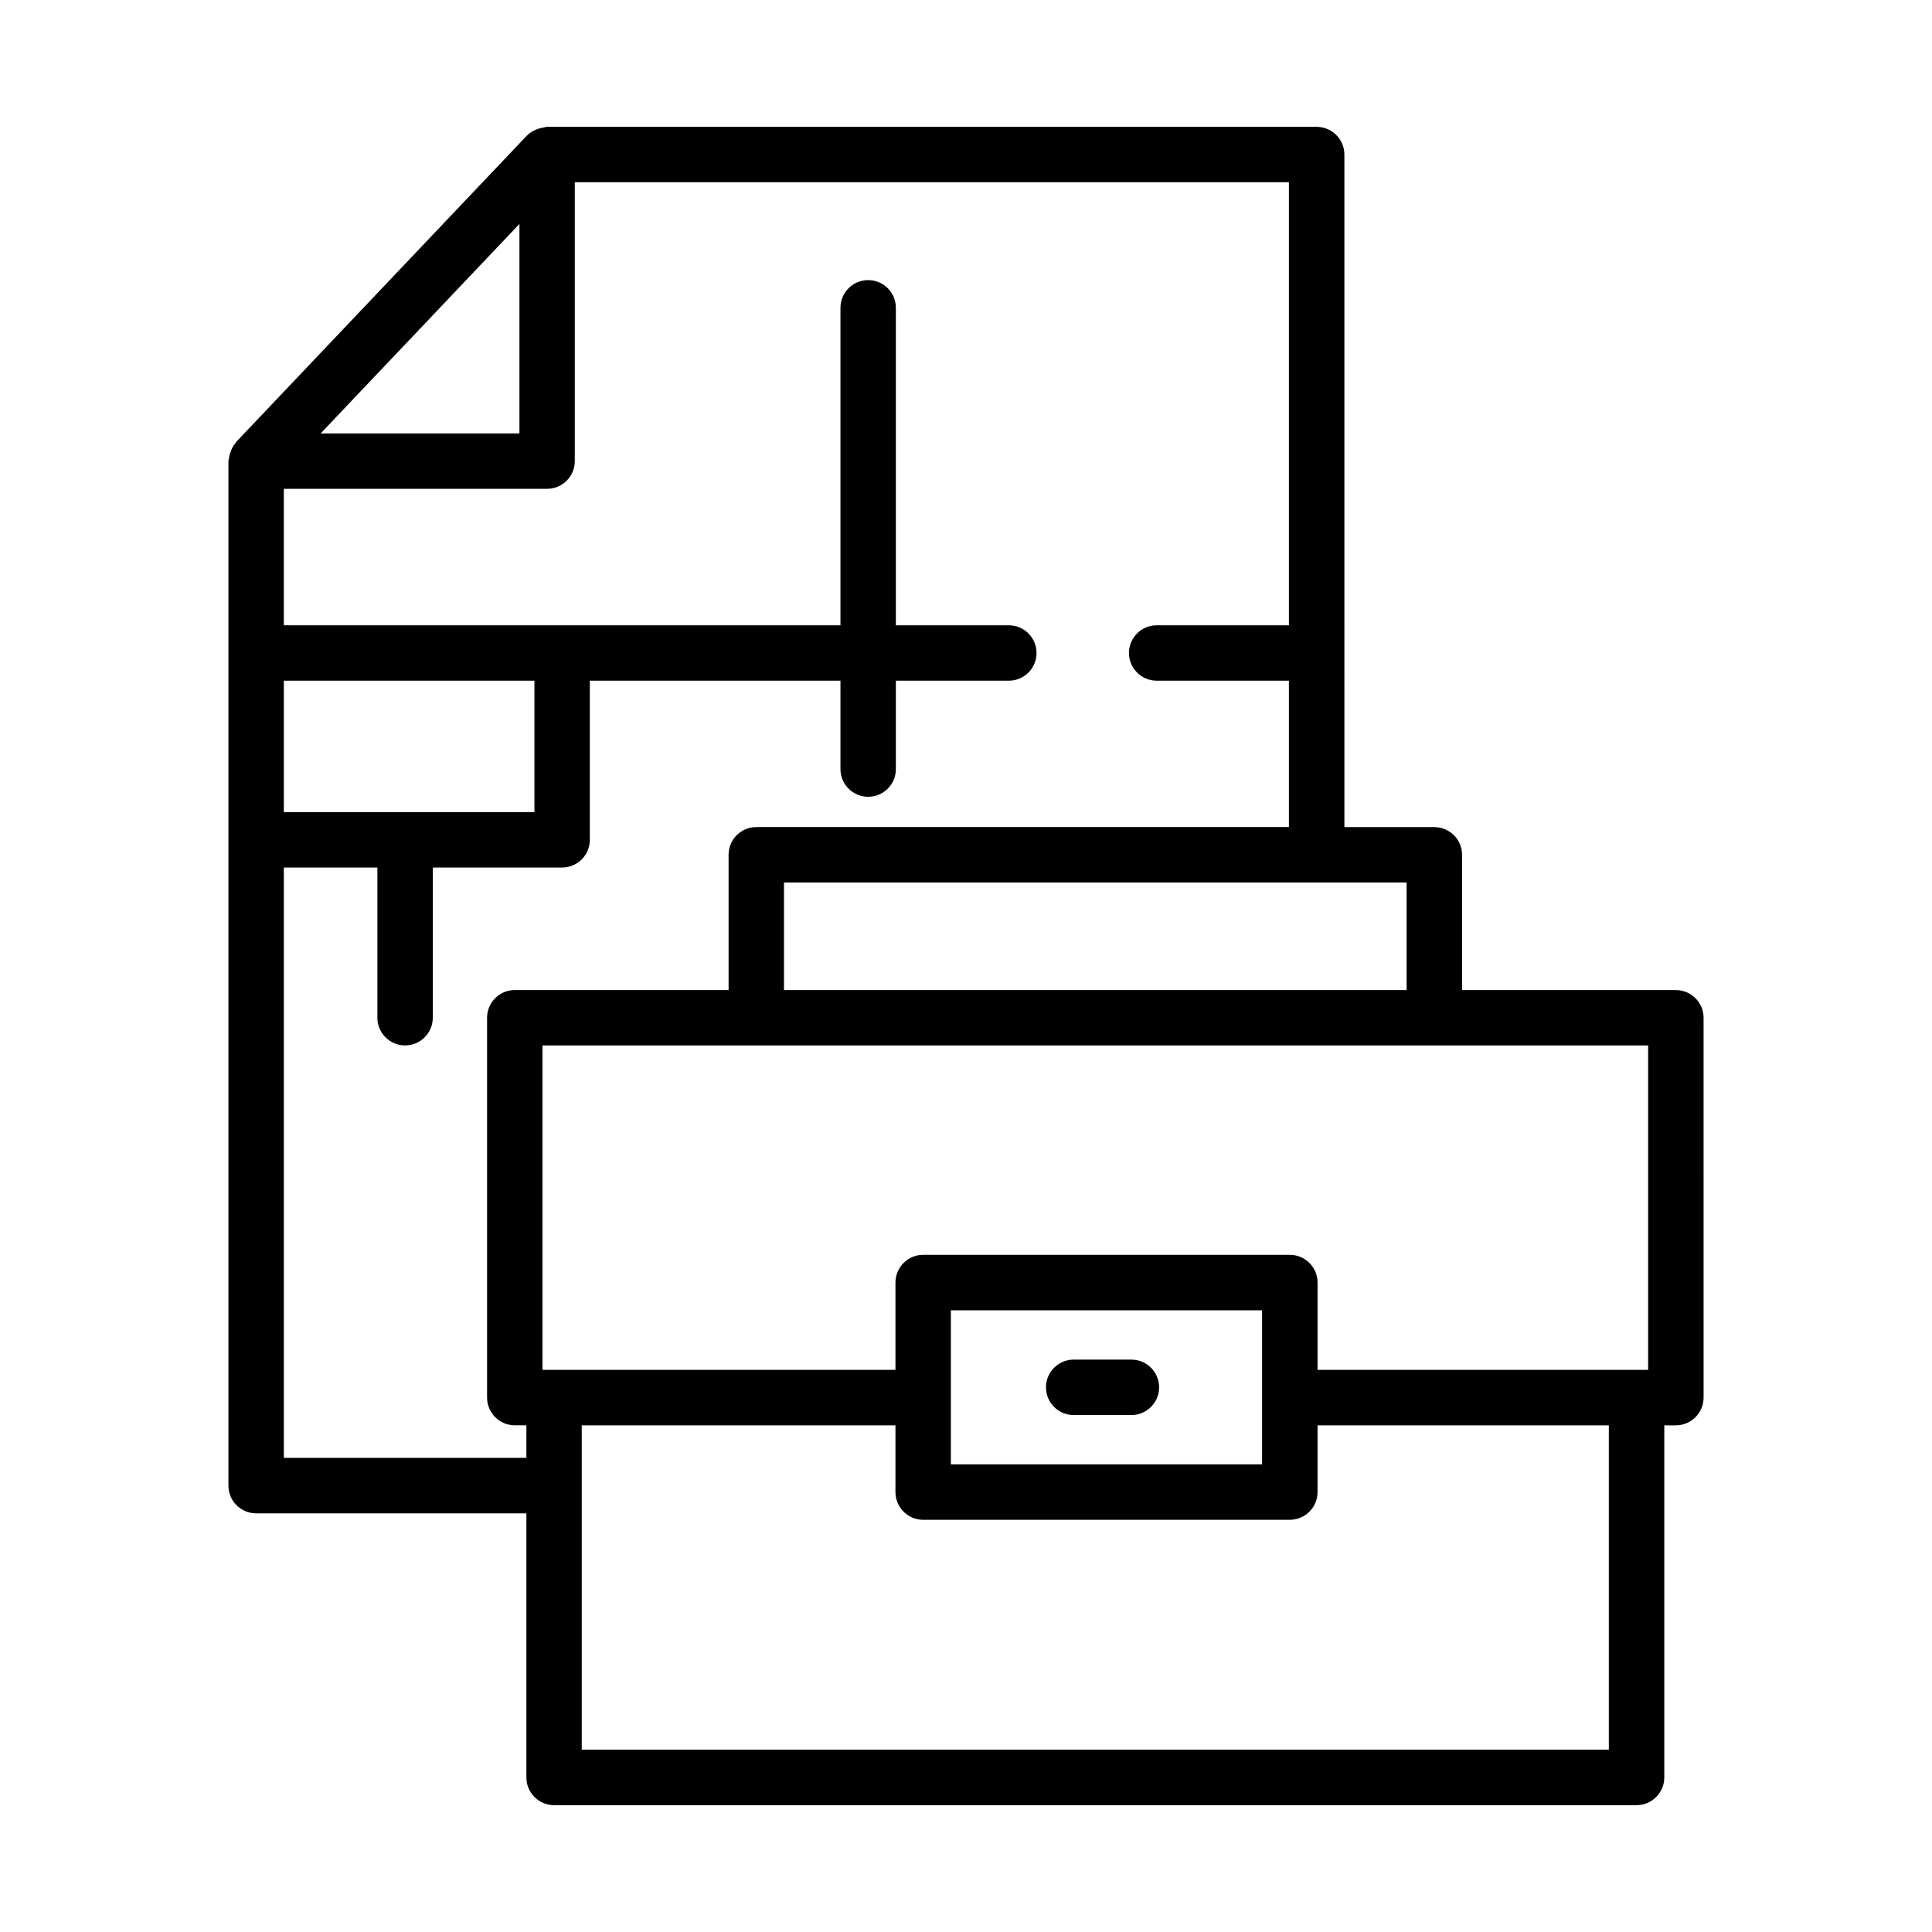 <?xml version="1.0" encoding="UTF-8"?>
<!-- The Best Svg Icon site in the world: iconSvg.co, Visit us! https://iconsvg.co -->
<svg fill="#000000" width="800px" height="800px" version="1.1" viewBox="144 144 512 512" xmlns="http://www.w3.org/2000/svg">
 <g>
  <path d="m588.12 406.38h-56.656v-35.844c0-4.051-3.297-7.34-7.348-7.34h-23.836l-0.004-178.24c0-4.051-3.297-7.34-7.348-7.34h-203.94c-0.371 0-0.691 0.156-1.047 0.211-0.328 0.047-0.613 0.098-0.93 0.188-1.25 0.359-2.394 0.938-3.277 1.844-0.02 0.02-0.051 0.02-0.07 0.039l-77.113 81.254c-0.07 0.074-0.066 0.184-0.133 0.262-0.75 0.852-1.234 1.883-1.523 3.016-0.086 0.332-0.156 0.621-0.195 0.965-0.031 0.281-0.164 0.527-0.164 0.816v271.49c0 4.051 3.289 7.348 7.34 7.348h71.621v69.988c0 4.051 3.289 7.348 7.34 7.348h286.87c4.051 0 7.348-3.297 7.348-7.348v-93.309h3.066c4.051 0 7.348-3.297 7.348-7.348l-0.004-100.66c0.004-4.051-3.297-7.34-7.344-7.34zm-71.355-28.508v28.508h-165v-28.508zm-235.11-174.52v55.516h-52.688zm-62.438 121.04h66.414v34.832h-66.414zm61.207 197.33h3.074v8.621h-64.281v-156.44h24.797v39.809c0 4.051 3.289 7.34 7.34 7.34 4.051 0 7.34-3.289 7.34-7.34v-39.809h34.277c4.051 0 7.34-3.289 7.34-7.34v-42.172h66.422v23.426c0 4.051 3.289 7.34 7.34 7.34 4.051 0 7.34-3.289 7.34-7.34v-23.426h29.941c4.051 0 7.34-3.289 7.34-7.34 0-4.051-3.289-7.34-7.34-7.34h-29.941v-84.141c0-4.051-3.289-7.34-7.34-7.34-4.051 0-7.34 3.289-7.34 7.34v84.141h-147.52v-36.168h69.773c4.051 0 7.34-3.289 7.34-7.34v-73.914h189.25v117.42h-35.039c-4.051 0-7.348 3.289-7.348 7.34 0 4.051 3.297 7.34 7.348 7.34h35.039v38.793h-141.15c-4.051 0-7.34 3.289-7.34 7.34v35.848h-56.664c-4.051 0-7.34 3.289-7.34 7.34v100.66c0 4.051 3.289 7.348 7.336 7.348zm289.93 85.961h-272.18v-85.957h83.129v17.688c0 4.051 3.289 7.348 7.34 7.348h97.172c4.051 0 7.348-3.297 7.348-7.348v-17.688h77.195v85.961zm-174.37-75.617v-40.828h82.48v40.828zm184.79-25.039h-87.609v-23.137c0-4.051-3.297-7.348-7.348-7.348h-97.172c-4.051 0-7.34 3.297-7.34 7.348v23.137h-93.543v-85.977h293.01v85.977z"/>
  <path d="m443.83 504.31h-15.289c-4.051 0-7.348 3.297-7.348 7.348s3.297 7.348 7.348 7.348h15.289c4.051 0 7.348-3.297 7.348-7.348 0.004-4.051-3.293-7.348-7.348-7.348z"/>
 </g>
</svg>
